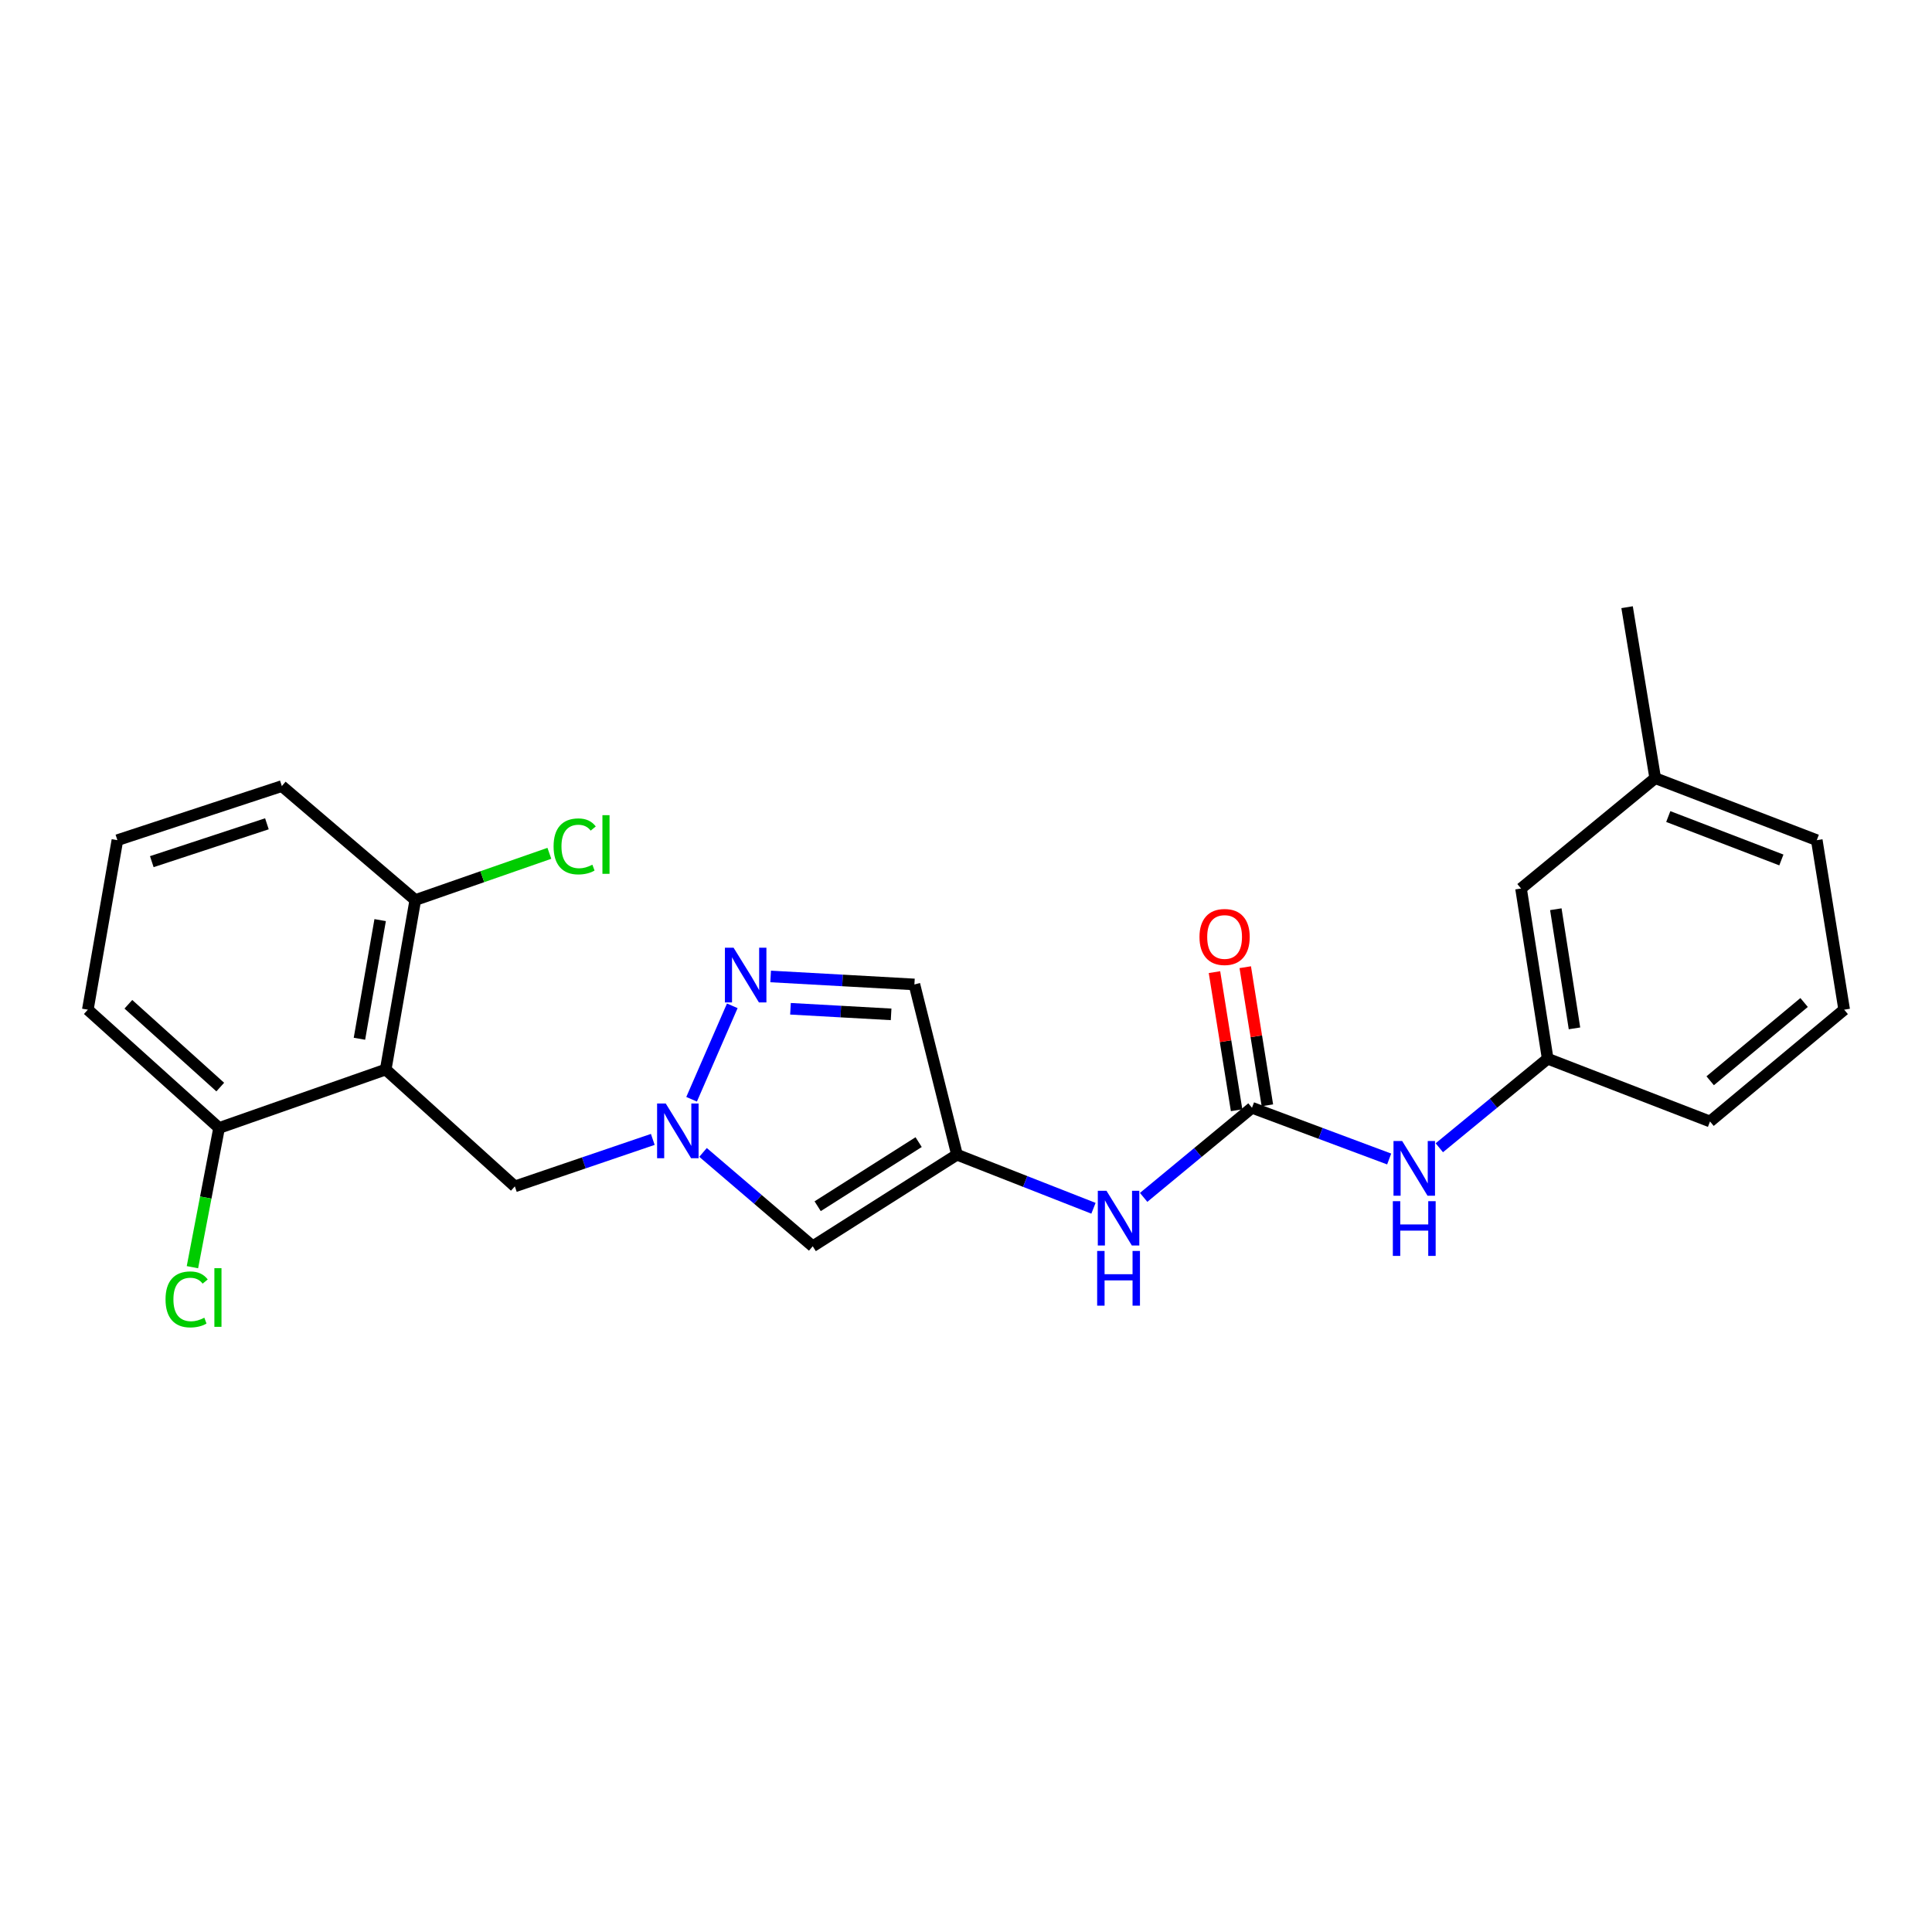 <?xml version='1.0' encoding='iso-8859-1'?>
<svg version='1.1' baseProfile='full'
              xmlns='http://www.w3.org/2000/svg'
                      xmlns:rdkit='http://www.rdkit.org/xml'
                      xmlns:xlink='http://www.w3.org/1999/xlink'
                  xml:space='preserve'
width='1000px' height='1000px' viewBox='0 0 1000 1000'>
<!-- END OF HEADER -->
<rect style='opacity:1.0;fill:#FFFFFF;stroke:none' width='1000' height='1000' x='0' y='0'> </rect>
<path class='bond-1' d='M 357.972,568.978 L 379.029,520.608' style='fill:none;fill-rule:evenodd;stroke:#0000FF;stroke-width:6px;stroke-linecap:butt;stroke-linejoin:miter;stroke-opacity:1' />
<path class='bond-4' d='M 363.888,596.491 L 392.277,620.78' style='fill:none;fill-rule:evenodd;stroke:#0000FF;stroke-width:6px;stroke-linecap:butt;stroke-linejoin:miter;stroke-opacity:1' />
<path class='bond-4' d='M 392.277,620.78 L 420.667,645.07' style='fill:none;fill-rule:evenodd;stroke:#000000;stroke-width:6px;stroke-linecap:butt;stroke-linejoin:miter;stroke-opacity:1' />
<path class='bond-7' d='M 337.883,589.753 L 302.182,601.911' style='fill:none;fill-rule:evenodd;stroke:#0000FF;stroke-width:6px;stroke-linecap:butt;stroke-linejoin:miter;stroke-opacity:1' />
<path class='bond-7' d='M 302.182,601.911 L 266.481,614.07' style='fill:none;fill-rule:evenodd;stroke:#000000;stroke-width:6px;stroke-linecap:butt;stroke-linejoin:miter;stroke-opacity:1' />
<path class='bond-0' d='M 199.64,553.593 L 266.481,614.07' style='fill:none;fill-rule:evenodd;stroke:#000000;stroke-width:6px;stroke-linecap:butt;stroke-linejoin:miter;stroke-opacity:1' />
<path class='bond-9' d='M 199.64,553.593 L 214.957,465.862' style='fill:none;fill-rule:evenodd;stroke:#000000;stroke-width:6px;stroke-linecap:butt;stroke-linejoin:miter;stroke-opacity:1' />
<path class='bond-9' d='M 186.046,537.659 L 196.768,476.247' style='fill:none;fill-rule:evenodd;stroke:#000000;stroke-width:6px;stroke-linecap:butt;stroke-linejoin:miter;stroke-opacity:1' />
<path class='bond-10' d='M 199.64,553.593 L 113.397,583.831' style='fill:none;fill-rule:evenodd;stroke:#000000;stroke-width:6px;stroke-linecap:butt;stroke-linejoin:miter;stroke-opacity:1' />
<path class='bond-5' d='M 398.883,505.412 L 436.088,507.478' style='fill:none;fill-rule:evenodd;stroke:#0000FF;stroke-width:6px;stroke-linecap:butt;stroke-linejoin:miter;stroke-opacity:1' />
<path class='bond-5' d='M 436.088,507.478 L 473.293,509.543' style='fill:none;fill-rule:evenodd;stroke:#000000;stroke-width:6px;stroke-linecap:butt;stroke-linejoin:miter;stroke-opacity:1' />
<path class='bond-5' d='M 409.15,522.139 L 435.193,523.585' style='fill:none;fill-rule:evenodd;stroke:#0000FF;stroke-width:6px;stroke-linecap:butt;stroke-linejoin:miter;stroke-opacity:1' />
<path class='bond-5' d='M 435.193,523.585 L 461.237,525.031' style='fill:none;fill-rule:evenodd;stroke:#000000;stroke-width:6px;stroke-linecap:butt;stroke-linejoin:miter;stroke-opacity:1' />
<path class='bond-2' d='M 495.331,597.669 L 420.667,645.07' style='fill:none;fill-rule:evenodd;stroke:#000000;stroke-width:6px;stroke-linecap:butt;stroke-linejoin:miter;stroke-opacity:1' />
<path class='bond-2' d='M 475.485,591.16 L 423.22,624.341' style='fill:none;fill-rule:evenodd;stroke:#000000;stroke-width:6px;stroke-linecap:butt;stroke-linejoin:miter;stroke-opacity:1' />
<path class='bond-6' d='M 495.331,597.669 L 530.655,611.534' style='fill:none;fill-rule:evenodd;stroke:#000000;stroke-width:6px;stroke-linecap:butt;stroke-linejoin:miter;stroke-opacity:1' />
<path class='bond-6' d='M 530.655,611.534 L 565.98,625.4' style='fill:none;fill-rule:evenodd;stroke:#0000FF;stroke-width:6px;stroke-linecap:butt;stroke-linejoin:miter;stroke-opacity:1' />
<path class='bond-24' d='M 495.331,597.669 L 473.293,509.543' style='fill:none;fill-rule:evenodd;stroke:#000000;stroke-width:6px;stroke-linecap:butt;stroke-linejoin:miter;stroke-opacity:1' />
<path class='bond-3' d='M 648.029,573.381 L 619.988,596.572' style='fill:none;fill-rule:evenodd;stroke:#000000;stroke-width:6px;stroke-linecap:butt;stroke-linejoin:miter;stroke-opacity:1' />
<path class='bond-3' d='M 619.988,596.572 L 591.947,619.762' style='fill:none;fill-rule:evenodd;stroke:#0000FF;stroke-width:6px;stroke-linecap:butt;stroke-linejoin:miter;stroke-opacity:1' />
<path class='bond-8' d='M 648.029,573.381 L 683.531,586.637' style='fill:none;fill-rule:evenodd;stroke:#000000;stroke-width:6px;stroke-linecap:butt;stroke-linejoin:miter;stroke-opacity:1' />
<path class='bond-8' d='M 683.531,586.637 L 719.033,599.893' style='fill:none;fill-rule:evenodd;stroke:#0000FF;stroke-width:6px;stroke-linecap:butt;stroke-linejoin:miter;stroke-opacity:1' />
<path class='bond-11' d='M 655.993,572.105 L 650.266,536.363' style='fill:none;fill-rule:evenodd;stroke:#000000;stroke-width:6px;stroke-linecap:butt;stroke-linejoin:miter;stroke-opacity:1' />
<path class='bond-11' d='M 650.266,536.363 L 644.539,500.621' style='fill:none;fill-rule:evenodd;stroke:#FF0000;stroke-width:6px;stroke-linecap:butt;stroke-linejoin:miter;stroke-opacity:1' />
<path class='bond-11' d='M 640.064,574.657 L 634.337,538.916' style='fill:none;fill-rule:evenodd;stroke:#000000;stroke-width:6px;stroke-linecap:butt;stroke-linejoin:miter;stroke-opacity:1' />
<path class='bond-11' d='M 634.337,538.916 L 628.61,503.174' style='fill:none;fill-rule:evenodd;stroke:#FF0000;stroke-width:6px;stroke-linecap:butt;stroke-linejoin:miter;stroke-opacity:1' />
<path class='bond-12' d='M 744.988,594.079 L 773.032,571.035' style='fill:none;fill-rule:evenodd;stroke:#0000FF;stroke-width:6px;stroke-linecap:butt;stroke-linejoin:miter;stroke-opacity:1' />
<path class='bond-12' d='M 773.032,571.035 L 801.077,547.991' style='fill:none;fill-rule:evenodd;stroke:#000000;stroke-width:6px;stroke-linecap:butt;stroke-linejoin:miter;stroke-opacity:1' />
<path class='bond-15' d='M 214.957,465.862 L 249.653,453.77' style='fill:none;fill-rule:evenodd;stroke:#000000;stroke-width:6px;stroke-linecap:butt;stroke-linejoin:miter;stroke-opacity:1' />
<path class='bond-15' d='M 249.653,453.77 L 284.35,441.678' style='fill:none;fill-rule:evenodd;stroke:#00CC00;stroke-width:6px;stroke-linecap:butt;stroke-linejoin:miter;stroke-opacity:1' />
<path class='bond-20' d='M 214.957,465.862 L 145.876,406.872' style='fill:none;fill-rule:evenodd;stroke:#000000;stroke-width:6px;stroke-linecap:butt;stroke-linejoin:miter;stroke-opacity:1' />
<path class='bond-14' d='M 113.397,583.831 L 106.501,619.863' style='fill:none;fill-rule:evenodd;stroke:#000000;stroke-width:6px;stroke-linecap:butt;stroke-linejoin:miter;stroke-opacity:1' />
<path class='bond-14' d='M 106.501,619.863 L 99.605,655.895' style='fill:none;fill-rule:evenodd;stroke:#00CC00;stroke-width:6px;stroke-linecap:butt;stroke-linejoin:miter;stroke-opacity:1' />
<path class='bond-19' d='M 113.397,583.831 L 45.455,522.61' style='fill:none;fill-rule:evenodd;stroke:#000000;stroke-width:6px;stroke-linecap:butt;stroke-linejoin:miter;stroke-opacity:1' />
<path class='bond-19' d='M 114.004,562.664 L 66.445,519.809' style='fill:none;fill-rule:evenodd;stroke:#000000;stroke-width:6px;stroke-linecap:butt;stroke-linejoin:miter;stroke-opacity:1' />
<path class='bond-13' d='M 801.077,547.991 L 787.284,459.893' style='fill:none;fill-rule:evenodd;stroke:#000000;stroke-width:6px;stroke-linecap:butt;stroke-linejoin:miter;stroke-opacity:1' />
<path class='bond-13' d='M 814.945,532.281 L 805.29,470.612' style='fill:none;fill-rule:evenodd;stroke:#000000;stroke-width:6px;stroke-linecap:butt;stroke-linejoin:miter;stroke-opacity:1' />
<path class='bond-21' d='M 801.077,547.991 L 885.097,580.479' style='fill:none;fill-rule:evenodd;stroke:#000000;stroke-width:6px;stroke-linecap:butt;stroke-linejoin:miter;stroke-opacity:1' />
<path class='bond-16' d='M 787.284,459.893 L 856.732,402.768' style='fill:none;fill-rule:evenodd;stroke:#000000;stroke-width:6px;stroke-linecap:butt;stroke-linejoin:miter;stroke-opacity:1' />
<path class='bond-23' d='M 856.732,402.768 L 842.177,314.284' style='fill:none;fill-rule:evenodd;stroke:#000000;stroke-width:6px;stroke-linecap:butt;stroke-linejoin:miter;stroke-opacity:1' />
<path class='bond-26' d='M 856.732,402.768 L 940.358,434.87' style='fill:none;fill-rule:evenodd;stroke:#000000;stroke-width:6px;stroke-linecap:butt;stroke-linejoin:miter;stroke-opacity:1' />
<path class='bond-26' d='M 863.494,422.643 L 922.033,445.115' style='fill:none;fill-rule:evenodd;stroke:#000000;stroke-width:6px;stroke-linecap:butt;stroke-linejoin:miter;stroke-opacity:1' />
<path class='bond-17' d='M 60.762,434.87 L 145.876,406.872' style='fill:none;fill-rule:evenodd;stroke:#000000;stroke-width:6px;stroke-linecap:butt;stroke-linejoin:miter;stroke-opacity:1' />
<path class='bond-17' d='M 78.57,445.995 L 138.15,426.396' style='fill:none;fill-rule:evenodd;stroke:#000000;stroke-width:6px;stroke-linecap:butt;stroke-linejoin:miter;stroke-opacity:1' />
<path class='bond-25' d='M 60.762,434.87 L 45.455,522.61' style='fill:none;fill-rule:evenodd;stroke:#000000;stroke-width:6px;stroke-linecap:butt;stroke-linejoin:miter;stroke-opacity:1' />
<path class='bond-18' d='M 954.545,522.61 L 885.097,580.479' style='fill:none;fill-rule:evenodd;stroke:#000000;stroke-width:6px;stroke-linecap:butt;stroke-linejoin:miter;stroke-opacity:1' />
<path class='bond-18' d='M 933.801,518.897 L 885.188,559.406' style='fill:none;fill-rule:evenodd;stroke:#000000;stroke-width:6px;stroke-linecap:butt;stroke-linejoin:miter;stroke-opacity:1' />
<path class='bond-22' d='M 954.545,522.61 L 940.358,434.87' style='fill:none;fill-rule:evenodd;stroke:#000000;stroke-width:6px;stroke-linecap:butt;stroke-linejoin:miter;stroke-opacity:1' />
<path  class='atom-0' d='M 344.591 571.177
L 353.871 586.177
Q 354.791 587.657, 356.271 590.337
Q 357.751 593.017, 357.831 593.177
L 357.831 571.177
L 361.591 571.177
L 361.591 599.497
L 357.711 599.497
L 347.751 583.097
Q 346.591 581.177, 345.351 578.977
Q 344.151 576.777, 343.791 576.097
L 343.791 599.497
L 340.111 599.497
L 340.111 571.177
L 344.591 571.177
' fill='#0000FF'/>
<path  class='atom-2' d='M 379.696 490.535
L 388.976 505.535
Q 389.896 507.015, 391.376 509.695
Q 392.856 512.375, 392.936 512.535
L 392.936 490.535
L 396.696 490.535
L 396.696 518.855
L 392.816 518.855
L 382.856 502.455
Q 381.696 500.535, 380.456 498.335
Q 379.256 496.135, 378.896 495.455
L 378.896 518.855
L 375.216 518.855
L 375.216 490.535
L 379.696 490.535
' fill='#0000FF'/>
<path  class='atom-7' d='M 572.706 616.337
L 581.986 631.337
Q 582.906 632.817, 584.386 635.497
Q 585.866 638.177, 585.946 638.337
L 585.946 616.337
L 589.706 616.337
L 589.706 644.657
L 585.826 644.657
L 575.866 628.257
Q 574.706 626.337, 573.466 624.137
Q 572.266 621.937, 571.906 621.257
L 571.906 644.657
L 568.226 644.657
L 568.226 616.337
L 572.706 616.337
' fill='#0000FF'/>
<path  class='atom-7' d='M 567.886 647.489
L 571.726 647.489
L 571.726 659.529
L 586.206 659.529
L 586.206 647.489
L 590.046 647.489
L 590.046 675.809
L 586.206 675.809
L 586.206 662.729
L 571.726 662.729
L 571.726 675.809
L 567.886 675.809
L 567.886 647.489
' fill='#0000FF'/>
<path  class='atom-9' d='M 725.754 590.58
L 735.034 605.58
Q 735.954 607.06, 737.434 609.74
Q 738.914 612.42, 738.994 612.58
L 738.994 590.58
L 742.754 590.58
L 742.754 618.9
L 738.874 618.9
L 728.914 602.5
Q 727.754 600.58, 726.514 598.38
Q 725.314 596.18, 724.954 595.5
L 724.954 618.9
L 721.274 618.9
L 721.274 590.58
L 725.754 590.58
' fill='#0000FF'/>
<path  class='atom-9' d='M 720.934 621.732
L 724.774 621.732
L 724.774 633.772
L 739.254 633.772
L 739.254 621.732
L 743.094 621.732
L 743.094 650.052
L 739.254 650.052
L 739.254 636.972
L 724.774 636.972
L 724.774 650.052
L 720.934 650.052
L 720.934 621.732
' fill='#0000FF'/>
<path  class='atom-12' d='M 620.851 484.977
Q 620.851 478.177, 624.211 474.377
Q 627.571 470.577, 633.851 470.577
Q 640.131 470.577, 643.491 474.377
Q 646.851 478.177, 646.851 484.977
Q 646.851 491.857, 643.451 495.777
Q 640.051 499.657, 633.851 499.657
Q 627.611 499.657, 624.211 495.777
Q 620.851 491.897, 620.851 484.977
M 633.851 496.457
Q 638.171 496.457, 640.491 493.577
Q 642.851 490.657, 642.851 484.977
Q 642.851 479.417, 640.491 476.617
Q 638.171 473.777, 633.851 473.777
Q 629.531 473.777, 627.171 476.577
Q 624.851 479.377, 624.851 484.977
Q 624.851 490.697, 627.171 493.577
Q 629.531 496.457, 633.851 496.457
' fill='#FF0000'/>
<path  class='atom-15' d='M 85.682 672.569
Q 85.682 665.529, 88.962 661.849
Q 92.282 658.129, 98.562 658.129
Q 104.402 658.129, 107.522 662.249
L 104.882 664.409
Q 102.602 661.409, 98.562 661.409
Q 94.282 661.409, 92.002 664.289
Q 89.762 667.129, 89.762 672.569
Q 89.762 678.169, 92.082 681.049
Q 94.442 683.929, 99.002 683.929
Q 102.122 683.929, 105.762 682.049
L 106.882 685.049
Q 105.402 686.009, 103.162 686.569
Q 100.922 687.129, 98.442 687.129
Q 92.282 687.129, 88.962 683.369
Q 85.682 679.609, 85.682 672.569
' fill='#00CC00'/>
<path  class='atom-15' d='M 110.962 656.409
L 114.642 656.409
L 114.642 686.769
L 110.962 686.769
L 110.962 656.409
' fill='#00CC00'/>
<path  class='atom-16' d='M 286.534 438.091
Q 286.534 431.051, 289.814 427.371
Q 293.134 423.651, 299.414 423.651
Q 305.254 423.651, 308.374 427.771
L 305.734 429.931
Q 303.454 426.931, 299.414 426.931
Q 295.134 426.931, 292.854 429.811
Q 290.614 432.651, 290.614 438.091
Q 290.614 443.691, 292.934 446.571
Q 295.294 449.451, 299.854 449.451
Q 302.974 449.451, 306.614 447.571
L 307.734 450.571
Q 306.254 451.531, 304.014 452.091
Q 301.774 452.651, 299.294 452.651
Q 293.134 452.651, 289.814 448.891
Q 286.534 445.131, 286.534 438.091
' fill='#00CC00'/>
<path  class='atom-16' d='M 311.814 421.931
L 315.494 421.931
L 315.494 452.291
L 311.814 452.291
L 311.814 421.931
' fill='#00CC00'/>
</svg>
